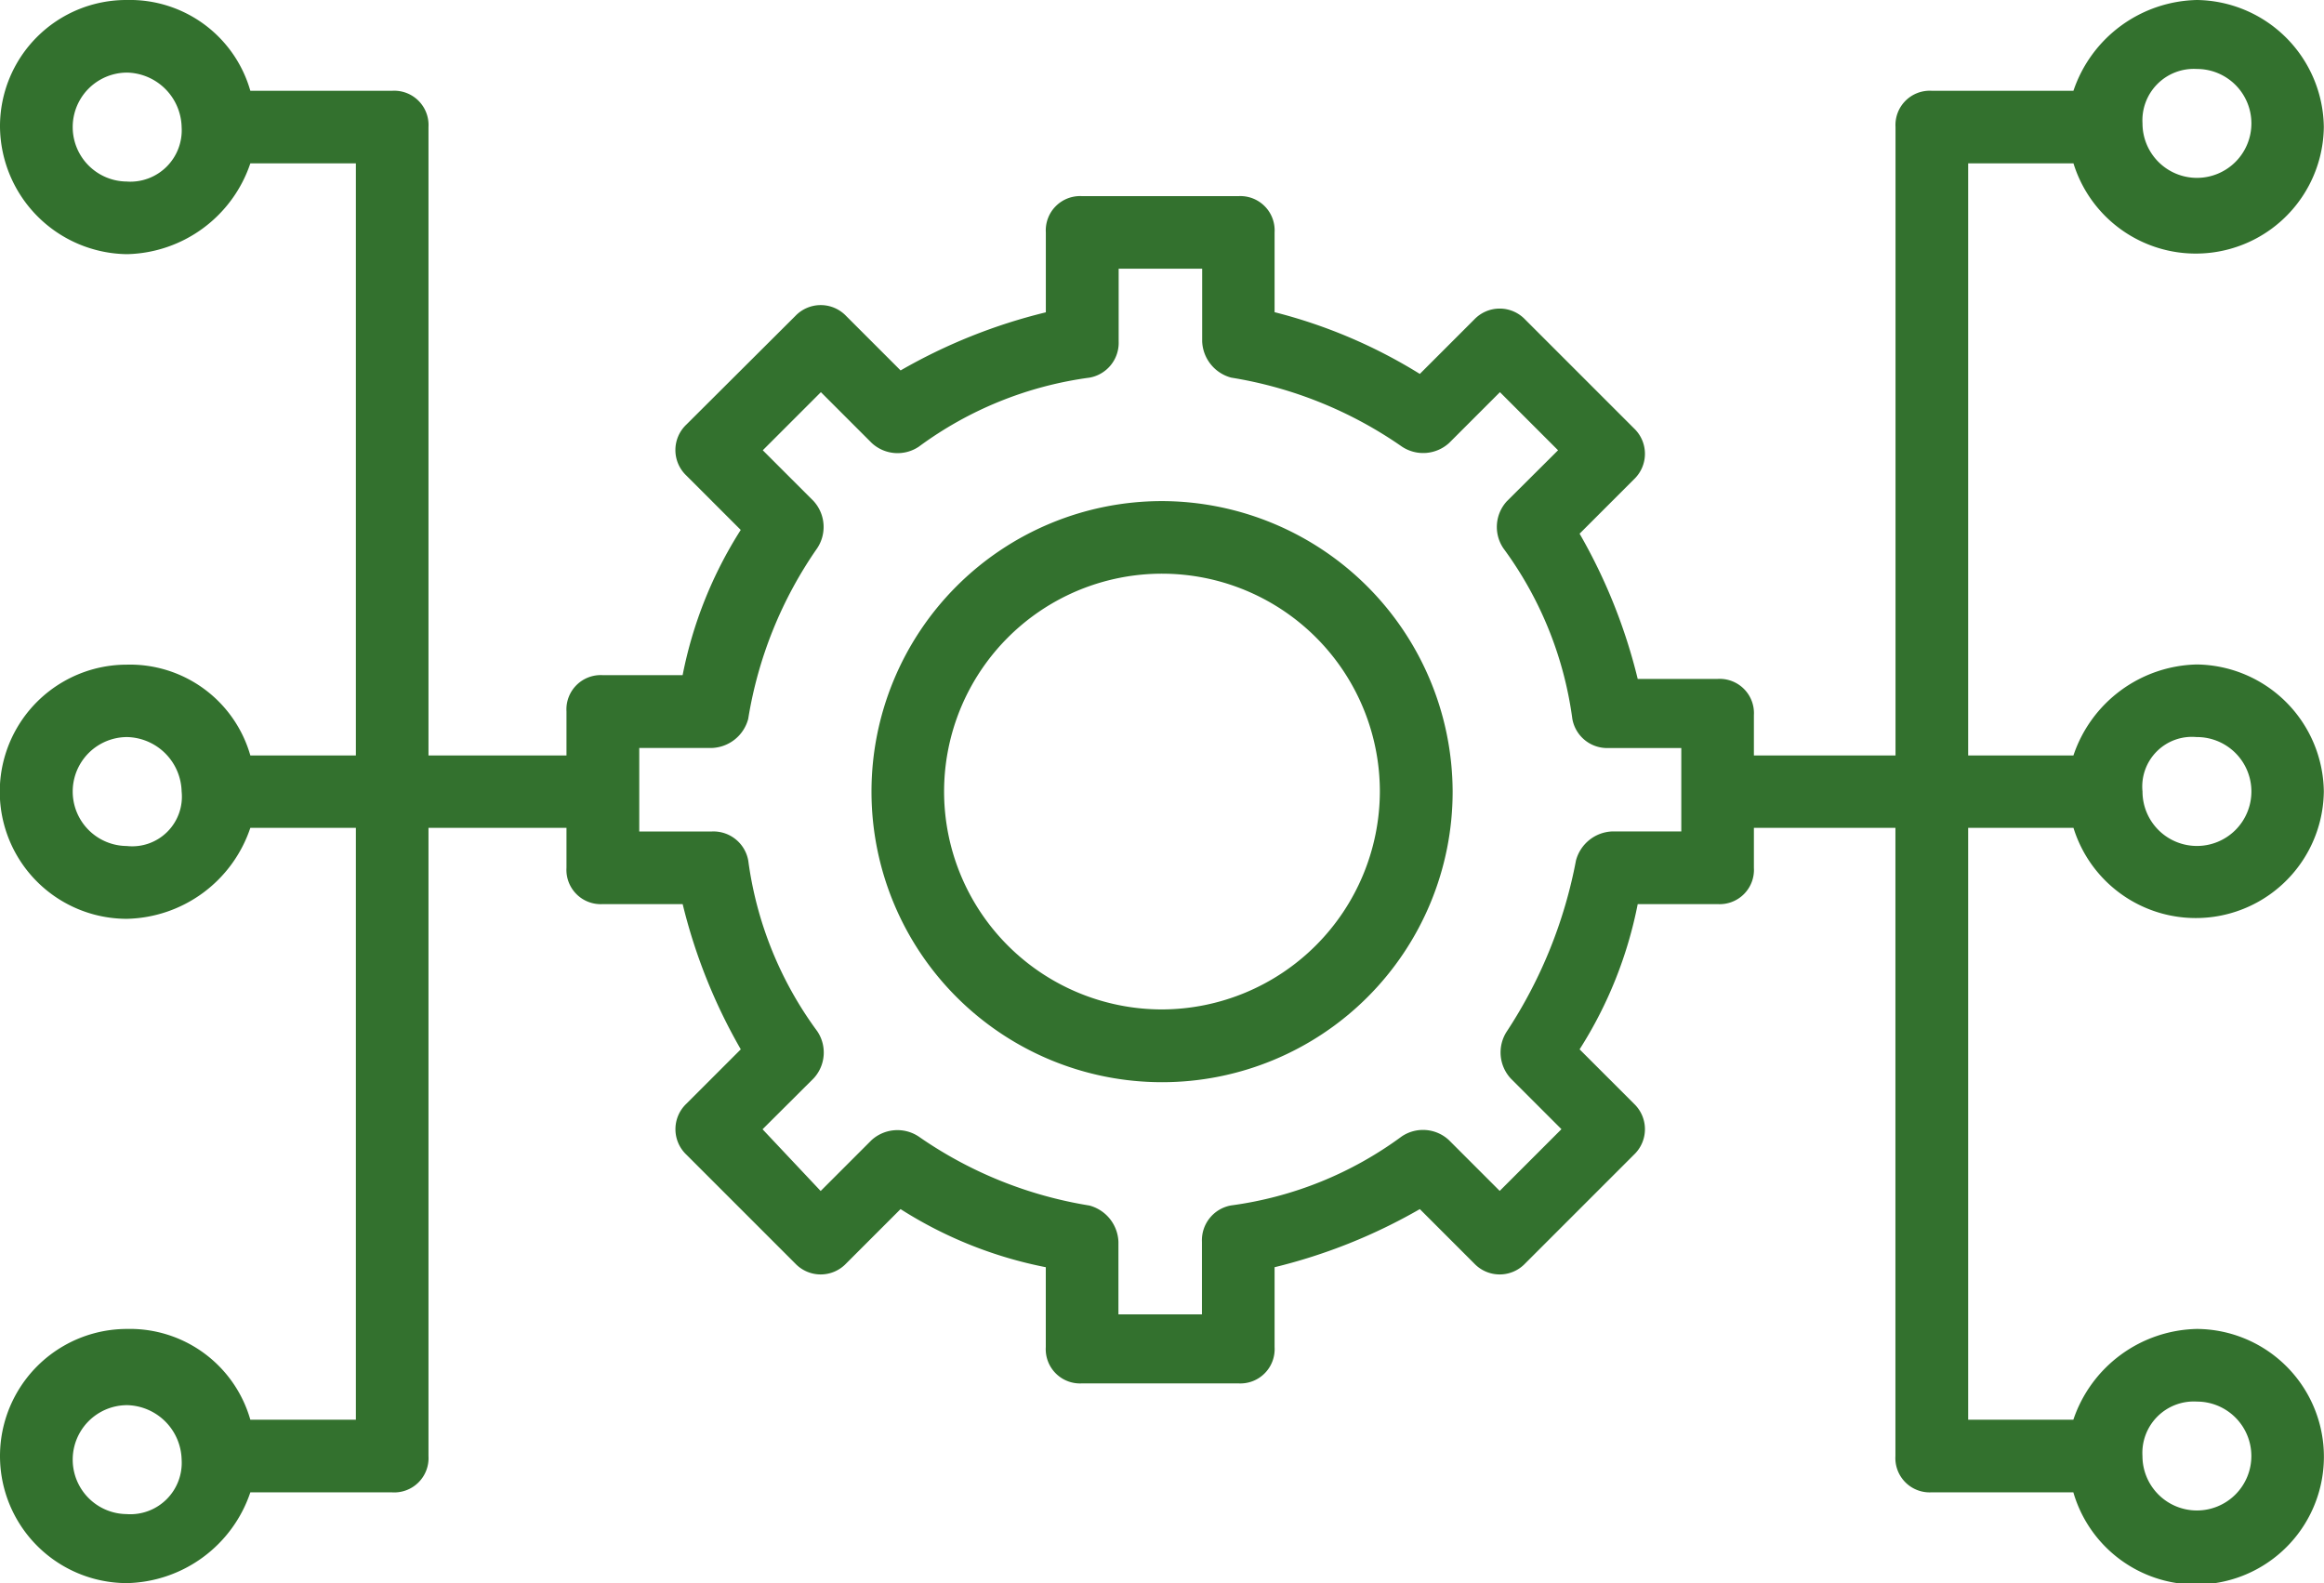 <svg xmlns="http://www.w3.org/2000/svg" width="51.987" height="35.417" viewBox="0 0 51.987 35.417">
  <g id="ethics" transform="translate(-1 -11.2)">
    <g id="Group_22705" data-name="Group 22705" transform="translate(20.495 22.41)">
      <path id="Path_103443" data-name="Path 103443" d="M31.5,25A6.5,6.5,0,1,0,38,31.5,6.518,6.518,0,0,0,31.5,25Zm0,11.372A4.874,4.874,0,1,1,36.372,31.5,4.888,4.888,0,0,1,31.5,36.372Z" transform="translate(-25 -25)" fill="#33712e"/>
    </g>
    <g id="Group_22706" data-name="Group 22706" transform="translate(1 11.2)">
      <path id="Path_103444" data-name="Path 103444" d="M45.027,29.72h2.356a2.864,2.864,0,0,0,5.6-.812,2.878,2.878,0,0,0-2.843-2.843A2.981,2.981,0,0,0,47.382,28.1H45.027V14.855h2.356a2.864,2.864,0,0,0,5.6-.812A2.878,2.878,0,0,0,50.144,11.2a2.981,2.981,0,0,0-2.762,2.031H44.214a.767.767,0,0,0-.812.812V28.1H40.234V27.2a.767.767,0,0,0-.812-.812H37.635a12.362,12.362,0,0,0-1.3-3.249l1.218-1.218a.785.785,0,0,0,0-1.137l-2.437-2.437a.785.785,0,0,0-1.137,0l-1.218,1.218a11.527,11.527,0,0,0-3.249-1.381V16.4a.767.767,0,0,0-.812-.812H25.207a.767.767,0,0,0-.812.812v1.787a12.362,12.362,0,0,0-3.249,1.3l-1.218-1.218a.785.785,0,0,0-1.137,0L16.352,20.7a.785.785,0,0,0,0,1.137l1.218,1.218a9.414,9.414,0,0,0-1.3,3.249H14.484a.767.767,0,0,0-.812.812V28.1H10.585V14.043a.767.767,0,0,0-.812-.812H6.6A2.8,2.8,0,0,0,3.843,11.2,2.825,2.825,0,0,0,1,14.043a2.878,2.878,0,0,0,2.843,2.843A2.981,2.981,0,0,0,6.6,14.855H8.961V28.1H6.6a2.8,2.8,0,0,0-2.762-2.031,2.843,2.843,0,1,0,0,5.686A2.981,2.981,0,0,0,6.6,29.72H8.961V42.961H6.6A2.8,2.8,0,0,0,3.843,40.93a2.843,2.843,0,0,0,0,5.686A2.981,2.981,0,0,0,6.6,44.586H9.773a.767.767,0,0,0,.812-.812V29.72h3.087v.894a.767.767,0,0,0,.812.812h1.787a12.362,12.362,0,0,0,1.3,3.249l-1.218,1.218a.785.785,0,0,0,0,1.137l2.437,2.437a.785.785,0,0,0,1.137,0l1.218-1.218a9.414,9.414,0,0,0,3.249,1.3v1.787a.767.767,0,0,0,.812.812H28.7a.767.767,0,0,0,.812-.812V39.549a12.363,12.363,0,0,0,3.249-1.3l1.218,1.218a.785.785,0,0,0,1.137,0l2.437-2.437a.785.785,0,0,0,0-1.137l-1.218-1.218a9.414,9.414,0,0,0,1.3-3.249h1.787a.767.767,0,0,0,.812-.812V29.72H43.4V43.773a.767.767,0,0,0,.812.812h3.168a2.859,2.859,0,1,0,2.762-3.655,2.981,2.981,0,0,0-2.762,2.031H45.027Zm5.118-2.031a1.218,1.218,0,1,1-1.218,1.218A1.111,1.111,0,0,1,50.144,27.69Zm0-14.946a1.218,1.218,0,1,1-1.218,1.218A1.15,1.15,0,0,1,50.144,12.743Zm-46.3,2.518a1.218,1.218,0,1,1,0-2.437,1.249,1.249,0,0,1,1.218,1.218A1.15,1.15,0,0,1,3.843,15.262Zm0,29.811a1.218,1.218,0,0,1,0-2.437,1.249,1.249,0,0,1,1.218,1.218A1.15,1.15,0,0,1,3.843,45.073Zm0-14.946a1.218,1.218,0,1,1,0-2.437,1.249,1.249,0,0,1,1.218,1.218A1.111,1.111,0,0,1,3.843,30.127ZM38.691,29.8H37.066a.875.875,0,0,0-.812.65,10.508,10.508,0,0,1-1.543,3.818.86.86,0,0,0,.081,1.056l1.137,1.137-1.381,1.381-1.137-1.137a.851.851,0,0,0-1.056-.081,8.277,8.277,0,0,1-3.818,1.543.791.791,0,0,0-.65.812v1.625H26.019V38.981a.875.875,0,0,0-.65-.812,9.255,9.255,0,0,1-3.818-1.543.86.86,0,0,0-1.056.081l-1.137,1.137-1.3-1.381L19.2,35.325a.851.851,0,0,0,.081-1.056,8.277,8.277,0,0,1-1.543-3.818.791.791,0,0,0-.812-.65H15.3V27.933h1.625a.875.875,0,0,0,.812-.65,9.255,9.255,0,0,1,1.543-3.818A.86.86,0,0,0,19.2,22.41l-1.137-1.137,1.3-1.3L20.5,21.11a.851.851,0,0,0,1.056.081,8.277,8.277,0,0,1,3.818-1.543.791.791,0,0,0,.65-.812V17.211h1.868v1.625a.875.875,0,0,0,.65.812,9.255,9.255,0,0,1,3.818,1.543.86.86,0,0,0,1.056-.081l1.137-1.137,1.3,1.3L34.711,22.41a.851.851,0,0,0-.081,1.056,8.277,8.277,0,0,1,1.543,3.818.791.791,0,0,0,.812.65H38.61V29.8ZM50.144,42.555a1.218,1.218,0,1,1-1.218,1.218A1.15,1.15,0,0,1,50.144,42.555Z" transform="translate(-1 -11.2)" fill="#33712e"/>
    </g>
  </g>
</svg>
